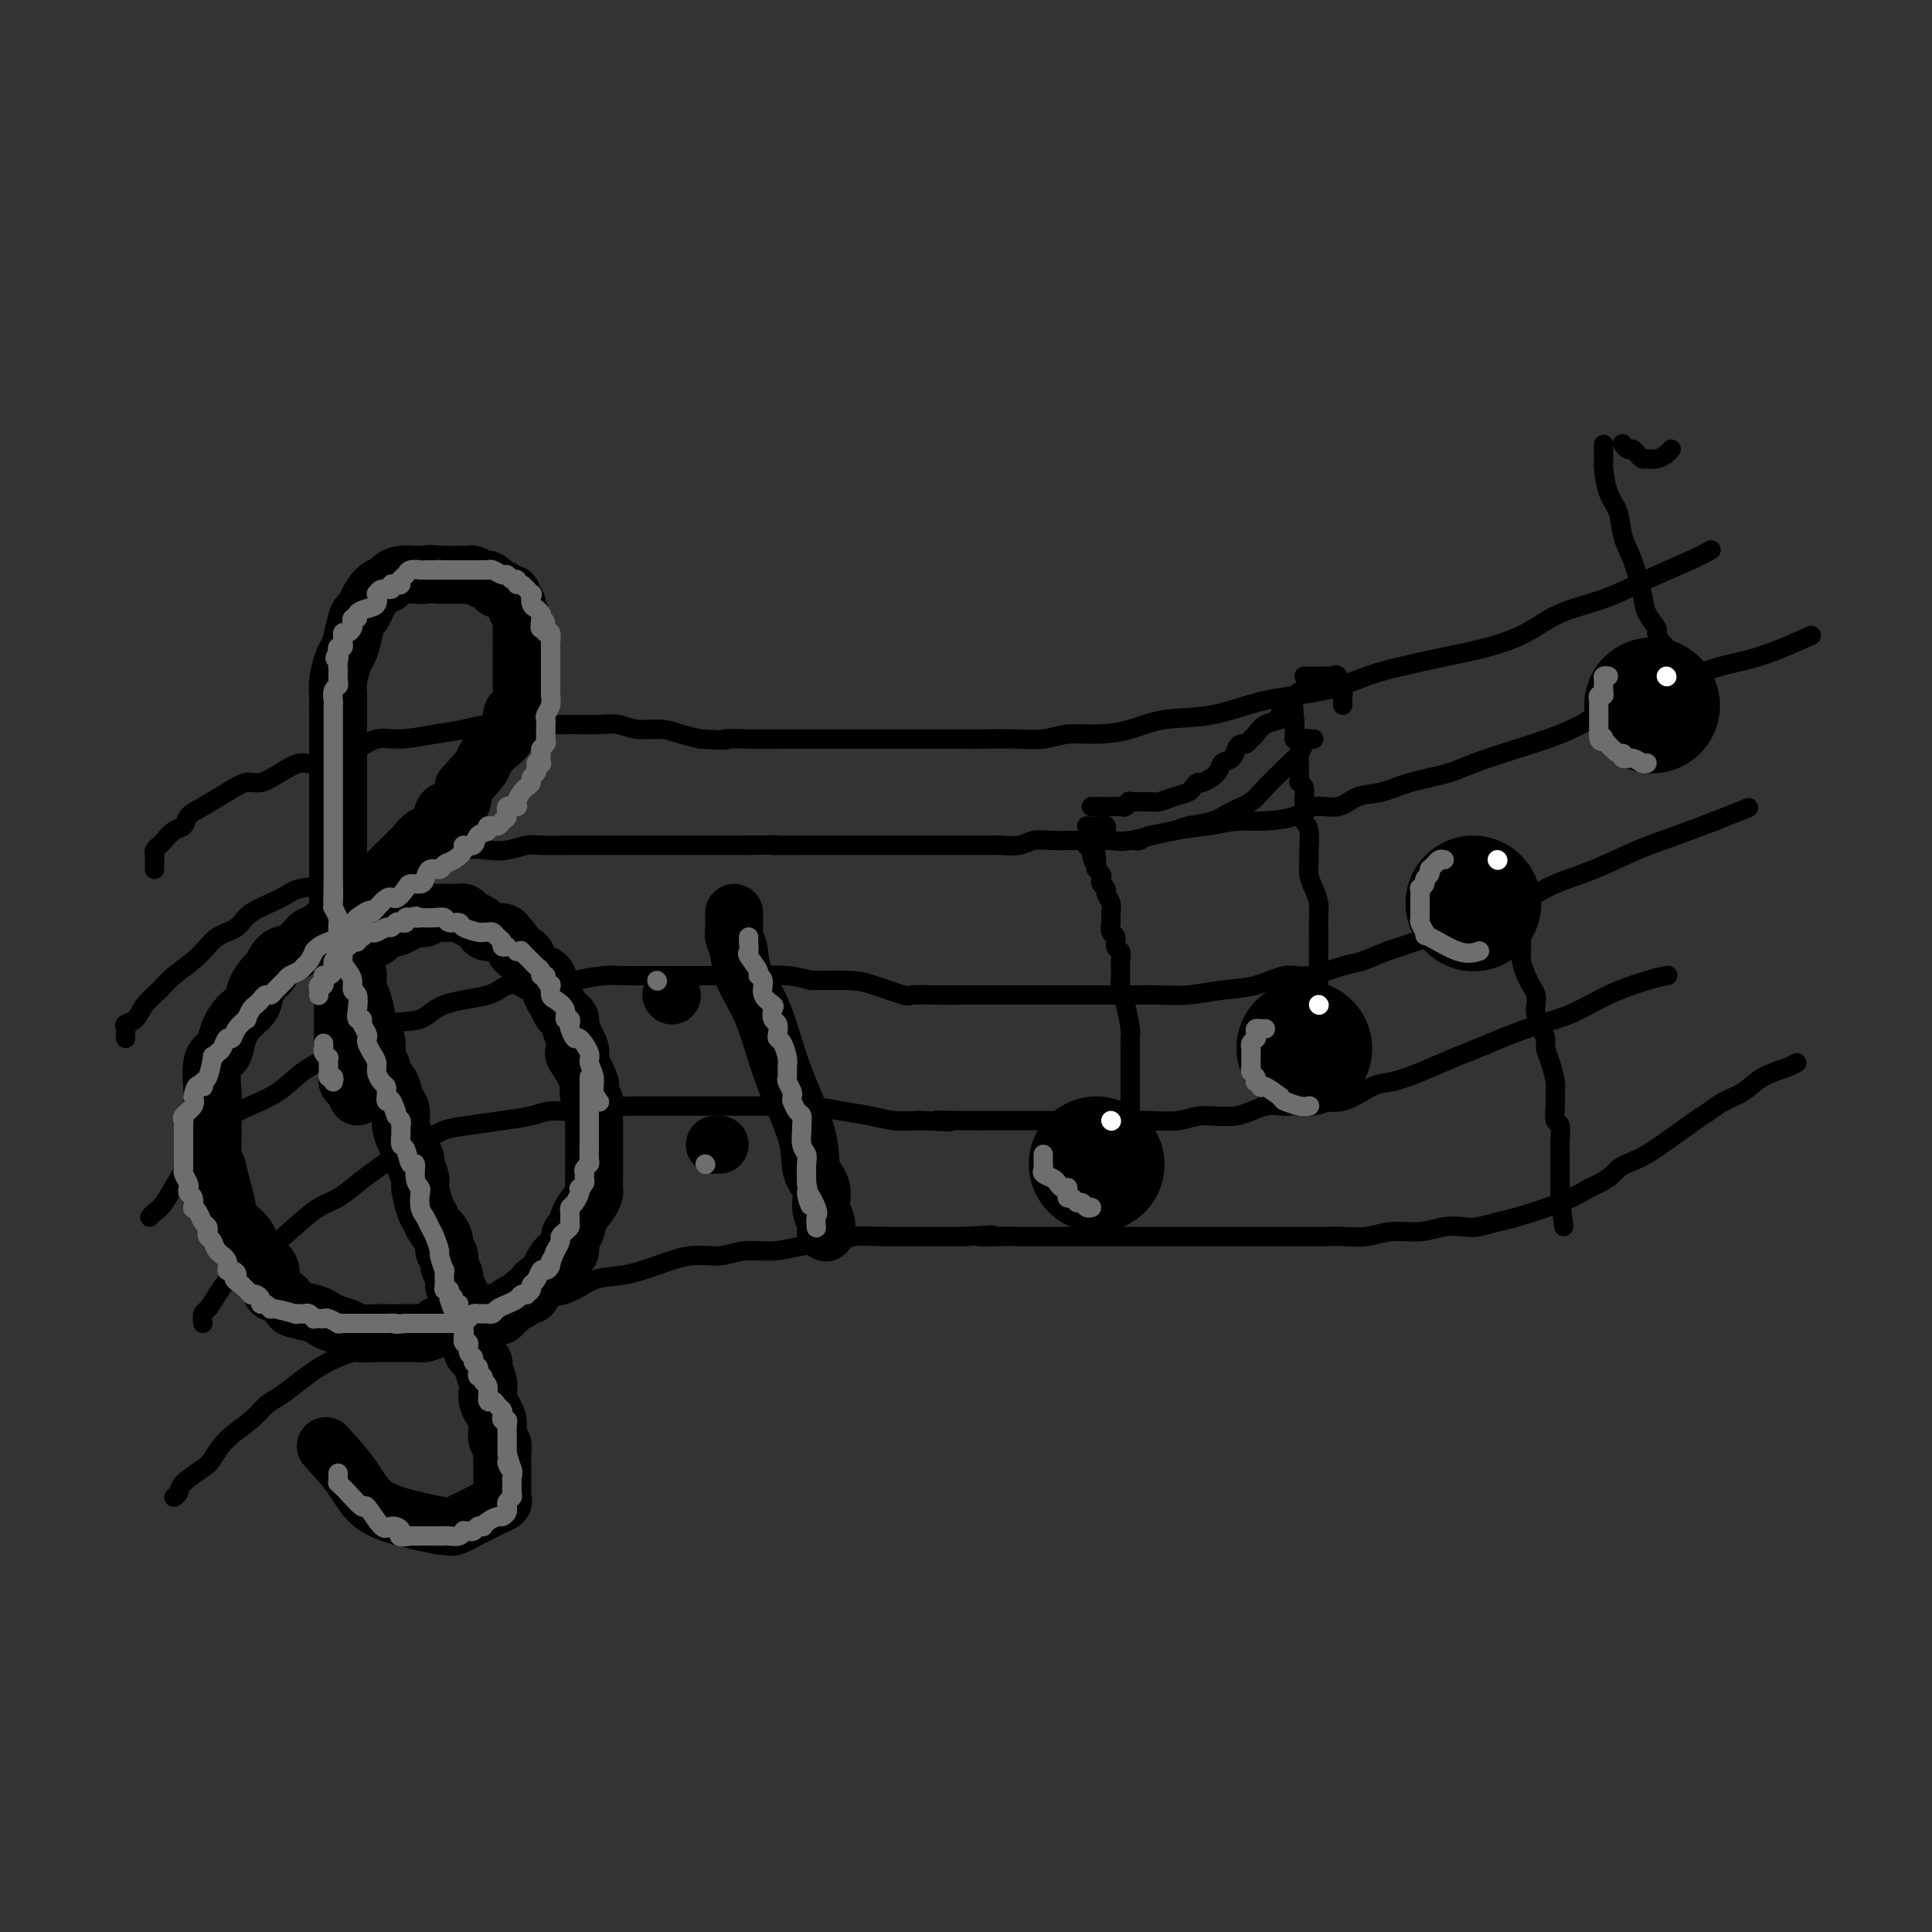 <svg viewBox='0 0 400 400' version='1.1' xmlns='http://www.w3.org/2000/svg' xmlns:xlink='http://www.w3.org/1999/xlink'><rect x="0" y="0" width="400" height="400" fill="#333333" stroke="none"/><g fill='none' stroke='rgb(0,0,0)' stroke-width='4' stroke-linecap='round' stroke-linejoin='round'><path d='M32,180c0.002,-0.333 0.004,-0.667 0,-1c-0.004,-0.333 -0.013,-0.666 0,-1c0.013,-0.334 0.048,-0.671 0,-1c-0.048,-0.329 -0.177,-0.651 0,-1c0.177,-0.349 0.662,-0.727 1,-1c0.338,-0.273 0.528,-0.442 1,-1c0.472,-0.558 1.224,-1.503 2,-2c0.776,-0.497 1.576,-0.544 2,-1c0.424,-0.456 0.472,-1.322 1,-2c0.528,-0.678 1.536,-1.168 3,-2c1.464,-0.832 3.382,-2.007 5,-3c1.618,-0.993 2.934,-1.805 4,-2c1.066,-0.195 1.881,0.228 3,0c1.119,-0.228 2.543,-1.106 4,-2c1.457,-0.894 2.948,-1.802 4,-2c1.052,-0.198 1.664,0.316 3,0c1.336,-0.316 3.395,-1.461 5,-2c1.605,-0.539 2.758,-0.473 4,-1c1.242,-0.527 2.575,-1.648 4,-2c1.425,-0.352 2.941,0.063 5,0c2.059,-0.063 4.660,-0.605 7,-1c2.340,-0.395 4.418,-0.641 6,-1c1.582,-0.359 2.667,-0.829 6,-1c3.333,-0.171 8.914,-0.042 12,0c3.086,0.042 3.676,-0.004 5,0c1.324,0.004 3.382,0.057 5,0c1.618,-0.057 2.795,-0.222 4,0c1.205,0.222 2.436,0.833 4,1c1.564,0.167 3.459,-0.109 5,0c1.541,0.109 2.726,0.603 4,1c1.274,0.397 2.637,0.699 4,1'/><path d='M145,153c7.526,0.464 4.841,0.124 5,0c0.159,-0.124 3.160,-0.033 5,0c1.840,0.033 2.517,0.009 7,0c4.483,-0.009 12.770,-0.002 17,0c4.230,0.002 4.401,0.000 6,0c1.599,-0.000 4.626,0.001 7,0c2.374,-0.001 4.097,-0.004 6,0c1.903,0.004 3.987,0.016 6,0c2.013,-0.016 3.954,-0.059 6,0c2.046,0.059 4.195,0.219 6,0c1.805,-0.219 3.266,-0.816 5,-1c1.734,-0.184 3.742,0.046 6,0c2.258,-0.046 4.764,-0.367 7,-1c2.236,-0.633 4.200,-1.577 7,-2c2.800,-0.423 6.436,-0.326 10,-1c3.564,-0.674 7.055,-2.120 11,-3c3.945,-0.880 8.345,-1.194 12,-2c3.655,-0.806 6.566,-2.105 9,-3c2.434,-0.895 4.391,-1.387 7,-2c2.609,-0.613 5.871,-1.345 9,-2c3.129,-0.655 6.125,-1.231 9,-2c2.875,-0.769 5.630,-1.732 8,-3c2.370,-1.268 4.355,-2.841 7,-4c2.645,-1.159 5.949,-1.905 9,-3c3.051,-1.095 5.849,-2.541 9,-4c3.151,-1.459 6.656,-2.931 9,-4c2.344,-1.069 3.527,-1.734 4,-2c0.473,-0.266 0.237,-0.133 0,0'/><path d='M26,215c-0.013,-0.337 -0.027,-0.673 0,-1c0.027,-0.327 0.094,-0.643 0,-1c-0.094,-0.357 -0.347,-0.755 0,-1c0.347,-0.245 1.296,-0.336 2,-1c0.704,-0.664 1.163,-1.901 2,-3c0.837,-1.099 2.052,-2.061 3,-3c0.948,-0.939 1.629,-1.854 3,-3c1.371,-1.146 3.431,-2.523 5,-4c1.569,-1.477 2.647,-3.054 4,-4c1.353,-0.946 2.980,-1.261 4,-2c1.020,-0.739 1.433,-1.904 3,-3c1.567,-1.096 4.287,-2.125 6,-3c1.713,-0.875 2.419,-1.597 4,-2c1.581,-0.403 4.036,-0.488 6,-1c1.964,-0.512 3.437,-1.451 5,-2c1.563,-0.549 3.215,-0.708 5,-1c1.785,-0.292 3.701,-0.718 6,-1c2.299,-0.282 4.980,-0.419 7,-1c2.020,-0.581 3.380,-1.606 5,-2c1.620,-0.394 3.499,-0.158 5,0c1.501,0.158 2.624,0.239 4,0c1.376,-0.239 3.004,-0.796 4,-1c0.996,-0.204 1.361,-0.055 3,0c1.639,0.055 4.552,0.015 6,0c1.448,-0.015 1.430,-0.004 3,0c1.570,0.004 4.729,0.001 7,0c2.271,-0.001 3.653,-0.000 5,0c1.347,0.000 2.659,0.000 4,0c1.341,-0.000 2.710,-0.000 4,0c1.290,0.000 2.501,0.000 4,0c1.499,-0.000 3.285,-0.000 5,0c1.715,0.000 3.357,0.000 5,0'/><path d='M155,175c9.966,-0.155 5.379,-0.041 5,0c-0.379,0.041 3.448,0.011 6,0c2.552,-0.011 3.830,-0.003 6,0c2.170,0.003 5.233,0.001 8,0c2.767,-0.001 5.239,-0.001 8,0c2.761,0.001 5.810,0.001 8,0c2.190,-0.001 3.519,-0.004 5,0c1.481,0.004 3.113,0.015 4,0c0.887,-0.015 1.031,-0.057 2,0c0.969,0.057 2.765,0.211 4,0c1.235,-0.211 1.909,-0.789 3,-1c1.091,-0.211 2.597,-0.055 4,0c1.403,0.055 2.702,0.008 4,0c1.298,-0.008 2.596,0.023 4,0c1.404,-0.023 2.913,-0.101 4,0c1.087,0.101 1.750,0.381 4,0c2.250,-0.381 6.087,-1.424 9,-2c2.913,-0.576 4.903,-0.684 7,-1c2.097,-0.316 4.301,-0.839 6,-1c1.699,-0.161 2.893,0.041 5,0c2.107,-0.041 5.125,-0.325 7,-1c1.875,-0.675 2.605,-1.742 4,-2c1.395,-0.258 3.453,0.293 5,0c1.547,-0.293 2.582,-1.431 4,-2c1.418,-0.569 3.220,-0.570 5,-1c1.780,-0.430 3.538,-1.289 6,-2c2.462,-0.711 5.629,-1.273 8,-2c2.371,-0.727 3.946,-1.619 8,-3c4.054,-1.381 10.587,-3.252 15,-5c4.413,-1.748 6.707,-3.374 9,-5'/><path d='M332,147c11.634,-3.811 8.720,-2.339 10,-3c1.280,-0.661 6.756,-3.456 11,-5c4.244,-1.544 7.258,-1.839 11,-3c3.742,-1.161 8.212,-3.189 10,-4c1.788,-0.811 0.894,-0.406 0,0'/><path d='M31,252c0.273,-0.324 0.545,-0.649 1,-1c0.455,-0.351 1.091,-0.730 2,-2c0.909,-1.270 2.090,-3.432 3,-5c0.910,-1.568 1.548,-2.544 3,-4c1.452,-1.456 3.719,-3.394 5,-5c1.281,-1.606 1.574,-2.881 3,-4c1.426,-1.119 3.983,-2.084 6,-3c2.017,-0.916 3.495,-1.783 5,-3c1.505,-1.217 3.036,-2.782 5,-4c1.964,-1.218 4.361,-2.087 6,-3c1.639,-0.913 2.519,-1.868 4,-3c1.481,-1.132 3.563,-2.440 6,-3c2.437,-0.560 5.229,-0.371 7,-1c1.771,-0.629 2.521,-2.077 5,-3c2.479,-0.923 6.688,-1.322 9,-2c2.312,-0.678 2.726,-1.635 4,-2c1.274,-0.365 3.406,-0.136 5,0c1.594,0.136 2.649,0.180 4,0c1.351,-0.180 2.997,-0.584 5,-1c2.003,-0.416 4.364,-0.843 6,-1c1.636,-0.157 2.547,-0.042 4,0c1.453,0.042 3.447,0.011 5,0c1.553,-0.011 2.664,-0.003 4,0c1.336,0.003 2.897,0.001 4,0c1.103,-0.001 1.746,-0.001 3,0c1.254,0.001 3.118,0.003 5,0c1.882,-0.003 3.783,-0.011 5,0c1.217,0.011 1.751,0.041 3,0c1.249,-0.041 3.214,-0.155 5,0c1.786,0.155 3.393,0.577 5,1'/><path d='M168,203c10.466,-0.147 5.129,-0.015 4,0c-1.129,0.015 1.948,-0.087 4,0c2.052,0.087 3.080,0.363 5,1c1.920,0.637 4.733,1.635 6,2c1.267,0.365 0.987,0.098 2,0c1.013,-0.098 3.319,-0.026 5,0c1.681,0.026 2.737,0.007 5,0c2.263,-0.007 5.731,-0.002 8,0c2.269,0.002 3.337,0.001 5,0c1.663,-0.001 3.920,-0.000 6,0c2.080,0.000 3.982,0.001 6,0c2.018,-0.001 4.151,-0.004 6,0c1.849,0.004 3.413,0.013 5,0c1.587,-0.013 3.197,-0.050 5,0c1.803,0.050 3.798,0.187 6,0c2.202,-0.187 4.610,-0.698 7,-1c2.390,-0.302 4.763,-0.395 7,-1c2.237,-0.605 4.337,-1.724 6,-2c1.663,-0.276 2.889,0.289 5,0c2.111,-0.289 5.109,-1.431 7,-2c1.891,-0.569 2.676,-0.564 4,-1c1.324,-0.436 3.186,-1.313 5,-2c1.814,-0.687 3.581,-1.184 6,-2c2.419,-0.816 5.490,-1.950 8,-3c2.510,-1.050 4.458,-2.017 7,-3c2.542,-0.983 5.678,-1.981 8,-3c2.322,-1.019 3.829,-2.057 6,-3c2.171,-0.943 5.005,-1.789 8,-3c2.995,-1.211 6.153,-2.788 9,-4c2.847,-1.212 5.385,-2.061 8,-3c2.615,-0.939 5.308,-1.970 8,-3'/><path d='M355,170c12.167,-4.833 6.083,-2.417 0,0'/><path d='M42,274c-0.075,-0.789 -0.150,-1.578 0,-2c0.150,-0.422 0.524,-0.478 1,-1c0.476,-0.522 1.054,-1.509 2,-3c0.946,-1.491 2.262,-3.487 4,-5c1.738,-1.513 3.900,-2.544 6,-4c2.100,-1.456 4.138,-3.336 6,-5c1.862,-1.664 3.548,-3.111 5,-4c1.452,-0.889 2.670,-1.221 4,-2c1.330,-0.779 2.770,-2.005 4,-3c1.230,-0.995 2.248,-1.758 4,-3c1.752,-1.242 4.238,-2.963 6,-4c1.762,-1.037 2.799,-1.391 4,-2c1.201,-0.609 2.565,-1.474 4,-2c1.435,-0.526 2.943,-0.714 5,-1c2.057,-0.286 4.665,-0.669 7,-1c2.335,-0.331 4.398,-0.611 6,-1c1.602,-0.389 2.743,-0.889 4,-1c1.257,-0.111 2.631,0.166 4,0c1.369,-0.166 2.732,-0.777 4,-1c1.268,-0.223 2.441,-0.060 4,0c1.559,0.060 3.503,0.016 5,0c1.497,-0.016 2.546,-0.004 5,0c2.454,0.004 6.314,0.000 9,0c2.686,-0.000 4.198,0.003 6,0c1.802,-0.003 3.895,-0.012 6,0c2.105,0.012 4.221,0.045 6,0c1.779,-0.045 3.220,-0.170 5,0c1.780,0.170 3.900,0.633 6,1c2.100,0.367 4.181,0.637 6,1c1.819,0.363 3.377,0.818 5,1c1.623,0.182 3.312,0.091 5,0'/><path d='M190,232c11.243,0.464 5.350,0.124 4,0c-1.350,-0.124 1.842,-0.033 5,0c3.158,0.033 6.280,0.009 9,0c2.720,-0.009 5.036,-0.003 8,0c2.964,0.003 6.575,0.002 9,0c2.425,-0.002 3.664,-0.005 5,0c1.336,0.005 2.768,0.017 4,0c1.232,-0.017 2.264,-0.065 4,0c1.736,0.065 4.175,0.243 6,0c1.825,-0.243 3.035,-0.907 5,-1c1.965,-0.093 4.684,0.384 7,0c2.316,-0.384 4.230,-1.630 6,-2c1.770,-0.370 3.395,0.137 5,0c1.605,-0.137 3.189,-0.917 5,-1c1.811,-0.083 3.850,0.532 6,0c2.150,-0.532 4.411,-2.209 6,-3c1.589,-0.791 2.505,-0.694 4,-1c1.495,-0.306 3.570,-1.014 6,-2c2.430,-0.986 5.217,-2.248 7,-3c1.783,-0.752 2.563,-0.993 5,-2c2.437,-1.007 6.531,-2.781 10,-4c3.469,-1.219 6.314,-1.882 9,-3c2.686,-1.118 5.215,-2.691 8,-4c2.785,-1.309 5.827,-2.352 8,-3c2.173,-0.648 3.478,-0.899 4,-1c0.522,-0.101 0.261,-0.050 0,0'/><path d='M36,310c0.419,-0.278 0.837,-0.555 1,-1c0.163,-0.445 0.070,-1.056 1,-2c0.930,-0.944 2.881,-2.221 4,-3c1.119,-0.779 1.404,-1.062 2,-2c0.596,-0.938 1.501,-2.532 3,-4c1.499,-1.468 3.591,-2.809 5,-4c1.409,-1.191 2.133,-2.233 3,-3c0.867,-0.767 1.875,-1.258 3,-2c1.125,-0.742 2.367,-1.736 4,-3c1.633,-1.264 3.658,-2.800 6,-4c2.342,-1.200 5.001,-2.066 8,-3c2.999,-0.934 6.338,-1.936 10,-3c3.662,-1.064 7.647,-2.191 11,-3c3.353,-0.809 6.075,-1.301 8,-2c1.925,-0.699 3.055,-1.604 5,-2c1.945,-0.396 4.707,-0.282 7,-1c2.293,-0.718 4.118,-2.268 6,-3c1.882,-0.732 3.821,-0.645 6,-1c2.179,-0.355 4.598,-1.152 7,-2c2.402,-0.848 4.786,-1.747 7,-2c2.214,-0.253 4.259,0.140 6,0c1.741,-0.140 3.178,-0.812 5,-1c1.822,-0.188 4.030,0.107 6,0c1.970,-0.107 3.703,-0.617 6,-1c2.297,-0.383 5.159,-0.638 7,-1c1.841,-0.362 2.663,-0.829 4,-1c1.337,-0.171 3.190,-0.046 5,0c1.810,0.046 3.578,0.012 5,0c1.422,-0.012 2.498,-0.003 4,0c1.502,0.003 3.429,0.001 5,0c1.571,-0.001 2.785,-0.000 4,0'/><path d='M200,256c9.290,-0.619 4.015,-0.166 3,0c-1.015,0.166 2.231,0.044 4,0c1.769,-0.044 2.061,-0.012 4,0c1.939,0.012 5.524,0.003 8,0c2.476,-0.003 3.844,-0.001 5,0c1.156,0.001 2.101,0.000 3,0c0.899,-0.000 1.750,-0.000 3,0c1.250,0.000 2.897,0.000 4,0c1.103,-0.000 1.662,-0.000 3,0c1.338,0.000 3.453,-0.000 5,0c1.547,0.000 2.524,0.000 4,0c1.476,-0.000 3.452,-0.000 5,0c1.548,0.000 2.669,0.000 4,0c1.331,-0.000 2.872,-0.000 4,0c1.128,0.000 1.844,0.001 3,0c1.156,-0.001 2.751,-0.004 5,0c2.249,0.004 5.153,0.016 7,0c1.847,-0.016 2.636,-0.061 4,0c1.364,0.061 3.303,0.226 5,0c1.697,-0.226 3.152,-0.844 5,-1c1.848,-0.156 4.088,0.151 6,0c1.912,-0.151 3.497,-0.760 5,-1c1.503,-0.240 2.925,-0.112 4,0c1.075,0.112 1.802,0.207 3,0c1.198,-0.207 2.868,-0.715 4,-1c1.132,-0.285 1.728,-0.346 4,-1c2.272,-0.654 6.221,-1.901 9,-3c2.779,-1.099 4.390,-2.049 6,-3'/><path d='M329,246c4.728,-2.051 5.048,-3.179 6,-4c0.952,-0.821 2.536,-1.337 4,-2c1.464,-0.663 2.807,-1.475 5,-3c2.193,-1.525 5.235,-3.763 7,-5c1.765,-1.237 2.251,-1.473 3,-2c0.749,-0.527 1.759,-1.346 3,-2c1.241,-0.654 2.711,-1.142 4,-2c1.289,-0.858 2.397,-2.086 4,-3c1.603,-0.914 3.701,-1.515 5,-2c1.299,-0.485 1.800,-0.853 2,-1c0.200,-0.147 0.100,-0.074 0,0'/></g>
<g fill='none' stroke='rgb(0,0,0)' stroke-width='12' stroke-linecap='round' stroke-linejoin='round'><path d='M74,227c0.006,-0.444 0.012,-0.888 0,-1c-0.012,-0.112 -0.042,0.108 0,0c0.042,-0.108 0.156,-0.543 0,-1c-0.156,-0.457 -0.581,-0.934 -1,-1c-0.419,-0.066 -0.830,0.281 -1,0c-0.170,-0.281 -0.098,-1.189 0,-2c0.098,-0.811 0.222,-1.525 0,-2c-0.222,-0.475 -0.792,-0.711 -1,-1c-0.208,-0.289 -0.056,-0.630 0,-1c0.056,-0.370 0.015,-0.770 0,-1c-0.015,-0.230 -0.004,-0.289 0,-1c0.004,-0.711 0.001,-2.074 0,-3c-0.001,-0.926 -0.000,-1.414 0,-2c0.000,-0.586 0.000,-1.270 0,-2c-0.000,-0.730 -0.000,-1.505 0,-2c0.000,-0.495 -0.000,-0.710 0,-1c0.000,-0.290 0.000,-0.655 0,-1c-0.000,-0.345 -0.000,-0.671 0,-1c0.000,-0.329 0.002,-0.661 0,-1c-0.002,-0.339 -0.007,-0.686 0,-1c0.007,-0.314 0.025,-0.594 0,-1c-0.025,-0.406 -0.092,-0.939 0,-1c0.092,-0.061 0.344,0.349 1,0c0.656,-0.349 1.717,-1.456 2,-2c0.283,-0.544 -0.212,-0.524 0,-1c0.212,-0.476 1.131,-1.448 2,-2c0.869,-0.552 1.686,-0.684 2,-1c0.314,-0.316 0.123,-0.816 0,-1c-0.123,-0.184 -0.178,-0.053 0,0c0.178,0.053 0.589,0.026 1,0'/><path d='M79,193c1.655,-1.321 1.791,-1.125 2,-1c0.209,0.125 0.490,0.178 1,0c0.510,-0.178 1.250,-0.587 2,-1c0.750,-0.413 1.511,-0.829 2,-1c0.489,-0.171 0.706,-0.098 1,0c0.294,0.098 0.664,0.222 1,0c0.336,-0.222 0.639,-0.791 1,-1c0.361,-0.209 0.779,-0.057 1,0c0.221,0.057 0.243,0.018 1,0c0.757,-0.018 2.248,-0.016 3,0c0.752,0.016 0.765,0.045 1,0c0.235,-0.045 0.691,-0.166 1,0c0.309,0.166 0.472,0.618 1,1c0.528,0.382 1.423,0.694 2,1c0.577,0.306 0.837,0.606 1,1c0.163,0.394 0.227,0.884 1,1c0.773,0.116 2.253,-0.140 3,0c0.747,0.140 0.761,0.675 1,1c0.239,0.325 0.701,0.438 1,1c0.299,0.562 0.433,1.572 1,2c0.567,0.428 1.566,0.274 2,1c0.434,0.726 0.301,2.331 1,3c0.699,0.669 2.228,0.403 3,1c0.772,0.597 0.785,2.058 1,3c0.215,0.942 0.631,1.364 1,2c0.369,0.636 0.690,1.485 1,2c0.310,0.515 0.609,0.695 1,1c0.391,0.305 0.875,0.736 1,1c0.125,0.264 -0.107,0.361 0,1c0.107,0.639 0.554,1.819 1,3'/><path d='M119,215c2.292,4.024 0.522,3.085 0,3c-0.522,-0.085 0.204,0.683 1,2c0.796,1.317 1.663,3.182 2,4c0.337,0.818 0.143,0.590 0,1c-0.143,0.410 -0.234,1.459 0,2c0.234,0.541 0.795,0.574 1,1c0.205,0.426 0.055,1.246 0,2c-0.055,0.754 -0.015,1.442 0,2c0.015,0.558 0.004,0.986 0,2c-0.004,1.014 -0.001,2.614 0,3c0.001,0.386 0.000,-0.441 0,0c-0.000,0.441 -0.000,2.149 0,3c0.000,0.851 0.001,0.843 0,1c-0.001,0.157 -0.002,0.478 0,1c0.002,0.522 0.008,1.244 0,2c-0.008,0.756 -0.029,1.544 0,2c0.029,0.456 0.109,0.578 0,1c-0.109,0.422 -0.406,1.143 -1,2c-0.594,0.857 -1.485,1.848 -2,3c-0.515,1.152 -0.654,2.463 -1,3c-0.346,0.537 -0.899,0.300 -1,1c-0.101,0.700 0.250,2.337 0,3c-0.250,0.663 -1.099,0.354 -2,1c-0.901,0.646 -1.852,2.249 -2,3c-0.148,0.751 0.508,0.649 0,1c-0.508,0.351 -2.181,1.155 -3,2c-0.819,0.845 -0.783,1.732 -1,2c-0.217,0.268 -0.687,-0.083 -1,0c-0.313,0.083 -0.469,0.599 -1,1c-0.531,0.401 -1.437,0.686 -2,1c-0.563,0.314 -0.781,0.657 -1,1'/><path d='M105,271c-2.197,2.074 -1.191,1.259 -1,1c0.191,-0.259 -0.434,0.039 -1,0c-0.566,-0.039 -1.072,-0.413 -2,0c-0.928,0.413 -2.278,1.613 -4,2c-1.722,0.387 -3.815,-0.040 -5,0c-1.185,0.040 -1.463,0.547 -2,1c-0.537,0.453 -1.335,0.853 -2,1c-0.665,0.147 -1.197,0.040 -2,0c-0.803,-0.040 -1.877,-0.014 -3,0c-1.123,0.014 -2.296,0.015 -3,0c-0.704,-0.015 -0.937,-0.045 -2,0c-1.063,0.045 -2.954,0.167 -4,0c-1.046,-0.167 -1.247,-0.622 -2,-1c-0.753,-0.378 -2.057,-0.677 -3,-1c-0.943,-0.323 -1.526,-0.668 -2,-1c-0.474,-0.332 -0.839,-0.649 -2,-1c-1.161,-0.351 -3.119,-0.735 -4,-1c-0.881,-0.265 -0.687,-0.412 -1,-1c-0.313,-0.588 -1.135,-1.617 -2,-2c-0.865,-0.383 -1.775,-0.118 -2,-1c-0.225,-0.882 0.234,-2.909 0,-4c-0.234,-1.091 -1.162,-1.247 -2,-2c-0.838,-0.753 -1.588,-2.104 -2,-3c-0.412,-0.896 -0.488,-1.337 -1,-2c-0.512,-0.663 -1.461,-1.549 -2,-2c-0.539,-0.451 -0.669,-0.469 -1,-1c-0.331,-0.531 -0.862,-1.575 -1,-2c-0.138,-0.425 0.117,-0.230 0,-1c-0.117,-0.770 -0.605,-2.506 -1,-4c-0.395,-1.494 -0.698,-2.747 -1,-4'/><path d='M45,242c-0.536,-1.712 -0.876,-1.492 -1,-2c-0.124,-0.508 -0.033,-1.746 0,-3c0.033,-1.254 0.007,-2.525 0,-4c-0.007,-1.475 0.005,-3.153 0,-4c-0.005,-0.847 -0.027,-0.862 0,-1c0.027,-0.138 0.103,-0.400 0,-2c-0.103,-1.600 -0.385,-4.539 0,-6c0.385,-1.461 1.436,-1.443 2,-2c0.564,-0.557 0.641,-1.687 1,-3c0.359,-1.313 0.998,-2.808 2,-4c1.002,-1.192 2.365,-2.082 3,-3c0.635,-0.918 0.543,-1.865 1,-3c0.457,-1.135 1.464,-2.459 2,-3c0.536,-0.541 0.602,-0.299 1,-1c0.398,-0.701 1.129,-2.346 2,-3c0.871,-0.654 1.882,-0.317 3,-1c1.118,-0.683 2.344,-2.385 3,-3c0.656,-0.615 0.742,-0.143 2,-1c1.258,-0.857 3.688,-3.045 5,-4c1.312,-0.955 1.507,-0.679 2,-1c0.493,-0.321 1.286,-1.240 2,-2c0.714,-0.760 1.350,-1.362 2,-2c0.650,-0.638 1.313,-1.312 2,-2c0.687,-0.688 1.396,-1.390 2,-2c0.604,-0.610 1.101,-1.127 2,-2c0.899,-0.873 2.199,-2.101 3,-3c0.801,-0.899 1.104,-1.467 2,-2c0.896,-0.533 2.384,-1.029 3,-2c0.616,-0.971 0.358,-2.415 1,-3c0.642,-0.585 2.183,-0.310 3,-1c0.817,-0.690 0.908,-2.345 1,-4'/><path d='M96,163c4.079,-4.540 3.775,-4.391 4,-5c0.225,-0.609 0.978,-1.977 2,-3c1.022,-1.023 2.312,-1.702 3,-3c0.688,-1.298 0.773,-3.215 1,-4c0.227,-0.785 0.597,-0.436 1,-1c0.403,-0.564 0.840,-2.040 1,-3c0.160,-0.960 0.043,-1.405 0,-2c-0.043,-0.595 -0.012,-1.341 0,-2c0.012,-0.659 0.003,-1.231 0,-2c-0.003,-0.769 -0.001,-1.735 0,-2c0.001,-0.265 0.001,0.172 0,0c-0.001,-0.172 -0.004,-0.953 0,-2c0.004,-1.047 0.016,-2.361 0,-3c-0.016,-0.639 -0.061,-0.605 0,-1c0.061,-0.395 0.227,-1.220 0,-2c-0.227,-0.780 -0.849,-1.514 -1,-2c-0.151,-0.486 0.167,-0.723 0,-1c-0.167,-0.277 -0.818,-0.595 -1,-1c-0.182,-0.405 0.106,-0.896 0,-1c-0.106,-0.104 -0.606,0.178 -1,0c-0.394,-0.178 -0.682,-0.817 -1,-1c-0.318,-0.183 -0.666,0.091 -1,0c-0.334,-0.091 -0.653,-0.546 -1,-1c-0.347,-0.454 -0.722,-0.906 -1,-1c-0.278,-0.094 -0.458,0.171 -1,0c-0.542,-0.171 -1.446,-0.778 -2,-1c-0.554,-0.222 -0.757,-0.060 -1,0c-0.243,0.060 -0.527,0.016 -1,0c-0.473,-0.016 -1.135,-0.005 -2,0c-0.865,0.005 -1.932,0.002 -3,0'/><path d='M91,119c-2.301,-0.313 -2.552,-0.094 -3,0c-0.448,0.094 -1.092,0.065 -2,0c-0.908,-0.065 -2.078,-0.166 -3,0c-0.922,0.166 -1.595,0.598 -2,1c-0.405,0.402 -0.542,0.774 -1,1c-0.458,0.226 -1.236,0.308 -2,1c-0.764,0.692 -1.514,1.996 -2,3c-0.486,1.004 -0.707,1.709 -1,2c-0.293,0.291 -0.657,0.168 -1,1c-0.343,0.832 -0.666,2.620 -1,4c-0.334,1.380 -0.678,2.352 -1,3c-0.322,0.648 -0.622,0.972 -1,2c-0.378,1.028 -0.833,2.758 -1,4c-0.167,1.242 -0.045,1.995 0,3c0.045,1.005 0.012,2.264 0,3c-0.012,0.736 -0.003,0.951 0,2c0.003,1.049 0.001,2.931 0,4c-0.001,1.069 -0.000,1.325 0,2c0.000,0.675 0.000,1.768 0,3c-0.000,1.232 -0.000,2.602 0,4c0.000,1.398 0.000,2.823 0,5c-0.000,2.177 -0.000,5.107 0,7c0.000,1.893 0.000,2.750 0,4c-0.000,1.250 -0.001,2.895 0,4c0.001,1.105 0.003,1.671 0,3c-0.003,1.329 -0.012,3.420 0,4c0.012,0.580 0.044,-0.350 0,0c-0.044,0.350 -0.166,1.979 0,3c0.166,1.021 0.619,1.435 1,2c0.381,0.565 0.691,1.283 1,2'/><path d='M72,196c0.775,9.781 1.713,6.732 2,6c0.287,-0.732 -0.077,0.852 0,2c0.077,1.148 0.594,1.858 1,3c0.406,1.142 0.701,2.714 1,4c0.299,1.286 0.601,2.284 1,3c0.399,0.716 0.894,1.148 1,2c0.106,0.852 -0.179,2.124 0,3c0.179,0.876 0.821,1.355 1,2c0.179,0.645 -0.106,1.456 0,2c0.106,0.544 0.602,0.820 1,1c0.398,0.180 0.698,0.265 1,1c0.302,0.735 0.605,2.122 1,3c0.395,0.878 0.880,1.248 1,2c0.120,0.752 -0.127,1.887 0,3c0.127,1.113 0.626,2.203 1,3c0.374,0.797 0.621,1.299 1,2c0.379,0.701 0.889,1.599 1,2c0.111,0.401 -0.178,0.306 0,1c0.178,0.694 0.821,2.179 1,3c0.179,0.821 -0.107,0.979 0,2c0.107,1.021 0.607,2.906 1,4c0.393,1.094 0.679,1.396 1,2c0.321,0.604 0.679,1.509 1,2c0.321,0.491 0.607,0.568 1,1c0.393,0.432 0.894,1.218 1,2c0.106,0.782 -0.181,1.560 0,2c0.181,0.440 0.832,0.541 1,1c0.168,0.459 -0.147,1.278 0,2c0.147,0.722 0.756,1.349 1,2c0.244,0.651 0.122,1.325 0,2'/><path d='M94,266c3.570,11.172 1.495,4.100 1,2c-0.495,-2.100 0.589,0.770 1,2c0.411,1.230 0.149,0.820 0,1c-0.149,0.180 -0.186,0.950 0,2c0.186,1.050 0.593,2.380 1,3c0.407,0.620 0.812,0.532 1,1c0.188,0.468 0.159,1.494 0,2c-0.159,0.506 -0.449,0.492 0,1c0.449,0.508 1.636,1.540 2,2c0.364,0.460 -0.096,0.350 0,1c0.096,0.650 0.747,2.061 1,3c0.253,0.939 0.106,1.406 0,2c-0.106,0.594 -0.173,1.315 0,2c0.173,0.685 0.586,1.335 1,2c0.414,0.665 0.829,1.346 1,2c0.171,0.654 0.098,1.280 0,2c-0.098,0.720 -0.223,1.535 0,2c0.223,0.465 0.792,0.580 1,1c0.208,0.420 0.056,1.145 0,2c-0.056,0.855 -0.015,1.839 0,2c0.015,0.161 0.004,-0.500 0,0c-0.004,0.500 0.001,2.161 0,3c-0.001,0.839 -0.006,0.855 0,1c0.006,0.145 0.024,0.420 0,1c-0.024,0.580 -0.089,1.465 0,2c0.089,0.535 0.333,0.721 0,1c-0.333,0.279 -1.244,0.652 -2,1c-0.756,0.348 -1.357,0.671 -2,1c-0.643,0.329 -1.326,0.666 -2,1c-0.674,0.334 -1.337,0.667 -2,1'/><path d='M96,315c-1.131,0.712 0.040,-0.007 0,0c-0.040,0.007 -1.291,0.741 -2,1c-0.709,0.259 -0.876,0.042 -1,0c-0.124,-0.042 -0.206,0.089 -1,0c-0.794,-0.089 -2.301,-0.400 -5,-1c-2.699,-0.600 -6.589,-1.491 -9,-3c-2.411,-1.509 -3.341,-3.637 -5,-6c-1.659,-2.363 -4.045,-4.961 -5,-6c-0.955,-1.039 -0.477,-0.520 0,0'/><path d='M139,206c0.000,0.000 0.100,0.100 0.1,0.1'/><path d='M148,237c0.417,0.000 0.833,0.000 1,0c0.167,0.000 0.083,0.000 0,0'/><path d='M152,189c-0.008,0.240 -0.016,0.480 0,1c0.016,0.520 0.055,1.319 0,2c-0.055,0.681 -0.205,1.242 0,2c0.205,0.758 0.763,1.713 1,3c0.237,1.287 0.152,2.907 1,5c0.848,2.093 2.627,4.660 4,8c1.373,3.340 2.339,7.454 4,12c1.661,4.546 4.018,9.525 5,13c0.982,3.475 0.589,5.446 1,7c0.411,1.554 1.627,2.690 2,4c0.373,1.310 -0.096,2.794 0,4c0.096,1.206 0.757,2.132 1,3c0.243,0.868 0.070,1.676 0,2c-0.070,0.324 -0.035,0.162 0,0'/></g>
<g fill='none' stroke='rgb(0,0,0)' stroke-width='28' stroke-linecap='round' stroke-linejoin='round'><path d='M227,241c0.000,0.000 0.100,0.100 0.1,0.1'/><path d='M270,217c0.000,0.000 0.100,0.100 0.1,0.1'/><path d='M305,187c0.000,0.000 0.100,0.100 0.1,0.1'/><path d='M342,146c0.000,0.000 0.100,0.100 0.1,0.1'/></g>
<g fill='none' stroke='rgb(0,0,0)' stroke-width='4' stroke-linecap='round' stroke-linejoin='round'><path d='M234,234c-0.000,-0.448 -0.000,-0.897 0,-1c0.000,-0.103 0.000,0.138 0,0c-0.000,-0.138 -0.000,-0.656 0,-1c0.000,-0.344 0.000,-0.515 0,-1c-0.000,-0.485 -0.000,-1.284 0,-2c0.000,-0.716 0.000,-1.349 0,-2c-0.000,-0.651 -0.000,-1.320 0,-2c0.000,-0.680 0.001,-1.373 0,-2c-0.001,-0.627 -0.003,-1.190 0,-2c0.003,-0.810 0.011,-1.868 0,-3c-0.011,-1.132 -0.041,-2.336 0,-3c0.041,-0.664 0.154,-0.786 0,-2c-0.154,-1.214 -0.576,-3.520 -1,-5c-0.424,-1.480 -0.850,-2.136 -1,-3c-0.150,-0.864 -0.025,-1.937 0,-3c0.025,-1.063 -0.050,-2.115 0,-3c0.050,-0.885 0.224,-1.602 0,-2c-0.224,-0.398 -0.845,-0.477 -1,-1c-0.155,-0.523 0.156,-1.491 0,-2c-0.156,-0.509 -0.778,-0.560 -1,-1c-0.222,-0.440 -0.044,-1.270 0,-2c0.044,-0.730 -0.044,-1.362 0,-2c0.044,-0.638 0.222,-1.284 0,-2c-0.222,-0.716 -0.843,-1.501 -1,-2c-0.157,-0.499 0.150,-0.711 0,-1c-0.150,-0.289 -0.759,-0.655 -1,-1c-0.241,-0.345 -0.116,-0.670 0,-1c0.116,-0.330 0.224,-0.666 0,-1c-0.224,-0.334 -0.778,-0.667 -1,-1c-0.222,-0.333 -0.111,-0.667 0,-1'/><path d='M227,179c-1.018,-8.707 -0.063,-2.974 0,-1c0.063,1.974 -0.767,0.189 -1,-1c-0.233,-1.189 0.129,-1.782 0,-2c-0.129,-0.218 -0.751,-0.062 -1,0c-0.249,0.062 -0.124,0.031 0,0'/><path d='M272,209c-0.113,-0.496 -0.227,-0.992 0,-1c0.227,-0.008 0.793,0.473 1,0c0.207,-0.473 0.055,-1.901 0,-3c-0.055,-1.099 -0.014,-1.869 0,-3c0.014,-1.131 0.001,-2.624 0,-4c-0.001,-1.376 0.010,-2.636 0,-4c-0.010,-1.364 -0.041,-2.831 0,-4c0.041,-1.169 0.154,-2.040 0,-3c-0.154,-0.960 -0.576,-2.008 -1,-3c-0.424,-0.992 -0.849,-1.928 -1,-3c-0.151,-1.072 -0.026,-2.279 0,-3c0.026,-0.721 -0.045,-0.957 0,-2c0.045,-1.043 0.208,-2.894 0,-4c-0.208,-1.106 -0.787,-1.466 -1,-2c-0.213,-0.534 -0.061,-1.243 0,-2c0.061,-0.757 0.030,-1.564 0,-2c-0.030,-0.436 -0.061,-0.501 0,-1c0.061,-0.499 0.212,-1.433 0,-2c-0.212,-0.567 -0.789,-0.767 -1,-1c-0.211,-0.233 -0.055,-0.500 0,-1c0.055,-0.500 0.011,-1.234 0,-2c-0.011,-0.766 0.011,-1.563 0,-2c-0.011,-0.437 -0.056,-0.512 0,-1c0.056,-0.488 0.211,-1.388 0,-2c-0.211,-0.612 -0.789,-0.938 -1,-1c-0.211,-0.062 -0.057,0.138 0,0c0.057,-0.138 0.015,-0.614 0,-1c-0.015,-0.386 -0.004,-0.681 0,-1c0.004,-0.319 0.001,-0.663 0,-1c-0.001,-0.337 -0.001,-0.669 0,-1'/><path d='M268,149c-0.622,-9.333 -0.178,-2.667 0,0c0.178,2.667 0.089,1.333 0,0'/><path d='M315,186c-0.000,0.326 -0.001,0.653 0,1c0.001,0.347 0.003,0.716 0,1c-0.003,0.284 -0.012,0.485 0,2c0.012,1.515 0.045,4.345 0,6c-0.045,1.655 -0.170,2.134 0,3c0.170,0.866 0.633,2.118 1,3c0.367,0.882 0.637,1.395 1,2c0.363,0.605 0.819,1.303 1,2c0.181,0.697 0.086,1.394 0,2c-0.086,0.606 -0.164,1.123 0,2c0.164,0.877 0.570,2.115 1,3c0.430,0.885 0.886,1.415 1,2c0.114,0.585 -0.113,1.223 0,2c0.113,0.777 0.565,1.694 1,3c0.435,1.306 0.852,3.002 1,4c0.148,0.998 0.025,1.296 0,2c-0.025,0.704 0.046,1.812 0,3c-0.046,1.188 -0.208,2.455 0,3c0.208,0.545 0.788,0.368 1,1c0.212,0.632 0.057,2.071 0,3c-0.057,0.929 -0.015,1.347 0,2c0.015,0.653 0.004,1.542 0,2c-0.004,0.458 -0.001,0.485 0,1c0.001,0.515 0.000,1.516 0,2c-0.000,0.484 -0.000,0.449 0,1c0.000,0.551 0.000,1.687 0,2c-0.000,0.313 -0.000,-0.196 0,0c0.000,0.196 0.000,1.098 0,2'/><path d='M323,248c1.333,10.333 0.667,5.167 0,0'/><path d='M345,139c-0.000,-0.341 -0.000,-0.683 0,-1c0.000,-0.317 0.001,-0.610 0,-1c-0.001,-0.390 -0.003,-0.877 0,-1c0.003,-0.123 0.011,0.118 0,0c-0.011,-0.118 -0.039,-0.593 0,-1c0.039,-0.407 0.147,-0.745 0,-1c-0.147,-0.255 -0.549,-0.427 -1,-1c-0.451,-0.573 -0.949,-1.545 -1,-2c-0.051,-0.455 0.347,-0.392 0,-1c-0.347,-0.608 -1.440,-1.888 -2,-3c-0.560,-1.112 -0.587,-2.056 -1,-4c-0.413,-1.944 -1.211,-4.889 -2,-7c-0.789,-2.111 -1.571,-3.387 -2,-5c-0.429,-1.613 -0.507,-3.563 -1,-5c-0.493,-1.437 -1.400,-2.360 -2,-4c-0.600,-1.640 -0.893,-3.998 -1,-5c-0.107,-1.002 -0.029,-0.647 0,-1c0.029,-0.353 0.008,-1.414 0,-2c-0.008,-0.586 -0.002,-0.696 0,-1c0.002,-0.304 0.001,-0.801 0,-1c-0.001,-0.199 -0.000,-0.099 0,0'/><path d='M270,140c0.333,-0.000 0.667,-0.000 1,0c0.333,0.000 0.667,0.001 1,0c0.333,-0.001 0.666,-0.003 1,0c0.334,0.003 0.668,0.011 1,0c0.332,-0.011 0.663,-0.042 1,0c0.337,0.042 0.679,0.158 1,0c0.321,-0.158 0.622,-0.589 1,0c0.378,0.589 0.833,2.196 1,3c0.167,0.804 0.045,0.803 0,1c-0.045,0.197 -0.012,0.591 0,1c0.012,0.409 0.003,0.831 0,1c-0.003,0.169 -0.002,0.084 0,0'/><path d='M225,171c0.332,0.002 0.663,0.004 1,0c0.337,-0.004 0.679,-0.015 1,0c0.321,0.015 0.622,0.056 1,0c0.378,-0.056 0.832,-0.207 1,0c0.168,0.207 0.048,0.774 0,1c-0.048,0.226 -0.024,0.113 0,0'/><path d='M226,167c-0.062,0.000 -0.124,0.000 0,0c0.124,-0.000 0.432,-0.000 1,0c0.568,0.000 1.394,0.001 2,0c0.606,-0.001 0.990,-0.004 1,0c0.010,0.004 -0.355,0.015 0,0c0.355,-0.015 1.429,-0.057 2,0c0.571,0.057 0.638,0.212 1,0c0.362,-0.212 1.020,-0.792 1,-1c-0.020,-0.208 -0.716,-0.045 0,0c0.716,0.045 2.846,-0.029 4,0c1.154,0.029 1.332,0.161 2,0c0.668,-0.161 1.826,-0.616 3,-1c1.174,-0.384 2.364,-0.697 3,-1c0.636,-0.303 0.719,-0.596 1,-1c0.281,-0.404 0.762,-0.919 1,-1c0.238,-0.081 0.235,0.273 1,0c0.765,-0.273 2.299,-1.173 3,-2c0.701,-0.827 0.569,-1.580 1,-2c0.431,-0.420 1.425,-0.508 2,-1c0.575,-0.492 0.731,-1.388 1,-2c0.269,-0.612 0.651,-0.941 1,-1c0.349,-0.059 0.665,0.153 1,0c0.335,-0.153 0.687,-0.670 1,-1c0.313,-0.330 0.585,-0.473 1,-1c0.415,-0.527 0.972,-1.437 2,-2c1.028,-0.563 2.527,-0.778 3,-1c0.473,-0.222 -0.079,-0.451 0,-1c0.079,-0.549 0.791,-1.417 1,-2c0.209,-0.583 -0.083,-0.881 0,-1c0.083,-0.119 0.542,-0.060 1,0'/><path d='M267,145c3.500,-3.167 1.750,-1.583 0,0'/><path d='M235,174c0.333,0.090 0.665,0.180 1,0c0.335,-0.180 0.672,-0.629 2,-1c1.328,-0.371 3.647,-0.665 5,-1c1.353,-0.335 1.741,-0.711 3,-1c1.259,-0.289 3.391,-0.490 5,-1c1.609,-0.510 2.696,-1.330 4,-2c1.304,-0.670 2.825,-1.190 4,-2c1.175,-0.810 2.003,-1.909 3,-3c0.997,-1.091 2.162,-2.172 3,-3c0.838,-0.828 1.348,-1.403 2,-2c0.652,-0.597 1.445,-1.218 2,-2c0.555,-0.782 0.870,-1.726 1,-2c0.130,-0.274 0.073,0.123 0,0c-0.073,-0.123 -0.164,-0.765 0,-1c0.164,-0.235 0.583,-0.063 1,0c0.417,0.063 0.834,0.018 1,0c0.166,-0.018 0.083,-0.009 0,0'/><path d='M336,92c-0.089,-0.119 -0.178,-0.238 0,0c0.178,0.238 0.624,0.834 1,1c0.376,0.166 0.681,-0.098 1,0c0.319,0.098 0.652,0.559 1,1c0.348,0.441 0.710,0.860 1,1c0.290,0.140 0.509,-0.001 1,0c0.491,0.001 1.255,0.145 2,0c0.745,-0.145 1.470,-0.577 2,-1c0.530,-0.423 0.866,-0.835 1,-1c0.134,-0.165 0.067,-0.082 0,0'/></g>
<g fill='none' stroke='rgb(255,255,255)' stroke-width='4' stroke-linecap='round' stroke-linejoin='round'><path d='M230,232c0.000,0.000 0.100,0.100 0.1,0.1'/><path d='M273,208c0.000,0.000 0.100,0.100 0.1,0.1'/><path d='M310,178c0.000,0.000 0.100,0.100 0.1,0.1'/><path d='M345,140c0.000,0.000 0.100,0.100 0.1,0.1'/></g>
<g fill='none' stroke='rgb(109,110,112)' stroke-width='4' stroke-linecap='round' stroke-linejoin='round'><path d='M69,224c0.113,-0.446 0.227,-0.893 0,-1c-0.227,-0.107 -0.793,0.125 -1,0c-0.207,-0.125 -0.054,-0.607 0,-1c0.054,-0.393 0.011,-0.697 0,-1c-0.011,-0.303 0.011,-0.606 0,-1c-0.011,-0.394 -0.056,-0.880 0,-1c0.056,-0.120 0.211,0.125 0,0c-0.211,-0.125 -0.789,-0.621 -1,-1c-0.211,-0.379 -0.057,-0.640 0,-1c0.057,-0.360 0.016,-0.817 0,-1c-0.016,-0.183 -0.008,-0.091 0,0'/><path d='M66,206c-0.008,0.081 -0.016,0.163 0,0c0.016,-0.163 0.057,-0.569 0,-1c-0.057,-0.431 -0.212,-0.886 0,-1c0.212,-0.114 0.792,0.114 1,0c0.208,-0.114 0.046,-0.568 0,-1c-0.046,-0.432 0.025,-0.840 0,-1c-0.025,-0.160 -0.147,-0.070 0,0c0.147,0.070 0.561,0.120 1,0c0.439,-0.120 0.901,-0.411 1,-1c0.099,-0.589 -0.166,-1.477 0,-2c0.166,-0.523 0.762,-0.680 1,-1c0.238,-0.320 0.120,-0.803 0,-1c-0.120,-0.197 -0.240,-0.110 0,0c0.240,0.110 0.839,0.241 1,0c0.161,-0.241 -0.115,-0.853 0,-1c0.115,-0.147 0.622,0.172 1,0c0.378,-0.172 0.626,-0.834 1,-1c0.374,-0.166 0.874,0.166 1,0c0.126,-0.166 -0.122,-0.828 0,-1c0.122,-0.172 0.614,0.146 1,0c0.386,-0.146 0.667,-0.756 1,-1c0.333,-0.244 0.719,-0.122 1,0c0.281,0.122 0.456,0.243 1,0c0.544,-0.243 1.456,-0.849 2,-1c0.544,-0.151 0.719,0.152 1,0c0.281,-0.152 0.666,-0.759 1,-1c0.334,-0.241 0.615,-0.116 1,0c0.385,0.116 0.873,0.224 1,0c0.127,-0.224 -0.107,-0.778 0,-1c0.107,-0.222 0.553,-0.111 1,0'/><path d='M85,190c1.857,-0.619 0.998,-0.167 1,0c0.002,0.167 0.864,0.049 1,0c0.136,-0.049 -0.454,-0.028 0,0c0.454,0.028 1.951,0.063 3,0c1.049,-0.063 1.651,-0.223 2,0c0.349,0.223 0.447,0.830 1,1c0.553,0.170 1.563,-0.098 2,0c0.437,0.098 0.302,0.561 1,1c0.698,0.439 2.228,0.853 3,1c0.772,0.147 0.785,0.028 1,0c0.215,-0.028 0.631,0.035 1,0c0.369,-0.035 0.691,-0.167 1,0c0.309,0.167 0.605,0.633 1,1c0.395,0.367 0.889,0.634 1,1c0.111,0.366 -0.163,0.829 0,1c0.163,0.171 0.761,0.049 1,0c0.239,-0.049 0.120,-0.024 0,0'/><path d='M122,223c-0.000,0.467 -0.000,0.934 0,1c0.000,0.066 0.000,-0.267 0,0c-0.000,0.267 -0.000,1.136 0,2c0.000,0.864 0.000,1.725 0,2c-0.000,0.275 -0.000,-0.034 0,0c0.000,0.034 0.000,0.413 0,1c-0.000,0.587 -0.000,1.383 0,2c0.000,0.617 0.001,1.054 0,2c-0.001,0.946 -0.004,2.400 0,3c0.004,0.600 0.015,0.346 0,1c-0.015,0.654 -0.057,2.217 0,3c0.057,0.783 0.212,0.787 0,1c-0.212,0.213 -0.793,0.635 -1,1c-0.207,0.365 -0.042,0.672 0,1c0.042,0.328 -0.041,0.678 0,1c0.041,0.322 0.204,0.615 0,1c-0.204,0.385 -0.776,0.863 -1,1c-0.224,0.137 -0.098,-0.066 0,0c0.098,0.066 0.170,0.403 0,1c-0.170,0.597 -0.581,1.455 -1,2c-0.419,0.545 -0.847,0.776 -1,1c-0.153,0.224 -0.031,0.442 0,1c0.031,0.558 -0.029,1.458 0,2c0.029,0.542 0.148,0.727 0,1c-0.148,0.273 -0.562,0.634 -1,1c-0.438,0.366 -0.901,0.737 -1,1c-0.099,0.263 0.166,0.417 0,1c-0.166,0.583 -0.762,1.595 -1,2c-0.238,0.405 -0.119,0.202 0,0'/><path d='M115,259c-1.322,3.350 -1.127,2.225 -1,2c0.127,-0.225 0.188,0.451 0,1c-0.188,0.549 -0.624,0.973 -1,1c-0.376,0.027 -0.693,-0.343 -1,0c-0.307,0.343 -0.603,1.398 -1,2c-0.397,0.602 -0.894,0.749 -1,1c-0.106,0.251 0.180,0.606 0,1c-0.180,0.394 -0.827,0.828 -1,1c-0.173,0.172 0.127,0.084 0,0c-0.127,-0.084 -0.682,-0.163 -1,0c-0.318,0.163 -0.400,0.569 -1,1c-0.600,0.431 -1.719,0.886 -2,1c-0.281,0.114 0.276,-0.113 0,0c-0.276,0.113 -1.383,0.566 -2,1c-0.617,0.434 -0.743,0.847 -1,1c-0.257,0.153 -0.646,0.044 -1,0c-0.354,-0.044 -0.673,-0.022 -1,0c-0.327,0.022 -0.663,0.044 -1,0c-0.337,-0.044 -0.675,-0.155 -1,0c-0.325,0.155 -0.636,0.578 -1,1c-0.364,0.422 -0.780,0.845 -1,1c-0.220,0.155 -0.243,0.041 -1,0c-0.757,-0.041 -2.248,-0.011 -3,0c-0.752,0.011 -0.764,0.003 -1,0c-0.236,-0.003 -0.696,-0.001 -1,0c-0.304,0.001 -0.453,0.000 -1,0c-0.547,-0.000 -1.494,-0.000 -2,0c-0.506,0.000 -0.573,0.000 -1,0c-0.427,-0.000 -1.213,-0.000 -2,0'/><path d='M84,274c-3.120,0.309 -1.921,0.083 -2,0c-0.079,-0.083 -1.435,-0.022 -2,0c-0.565,0.022 -0.340,0.006 -1,0c-0.660,-0.006 -2.204,-0.002 -3,0c-0.796,0.002 -0.845,0.000 -1,0c-0.155,-0.000 -0.418,0.001 -1,0c-0.582,-0.001 -1.483,-0.004 -2,0c-0.517,0.004 -0.649,0.015 -1,0c-0.351,-0.015 -0.920,-0.057 -1,0c-0.080,0.057 0.328,0.211 0,0c-0.328,-0.211 -1.394,-0.788 -2,-1c-0.606,-0.212 -0.754,-0.061 -1,0c-0.246,0.061 -0.591,0.030 -1,0c-0.409,-0.030 -0.883,-0.061 -1,0c-0.117,0.061 0.121,0.212 0,0c-0.121,-0.212 -0.603,-0.788 -1,-1c-0.397,-0.212 -0.709,-0.061 -1,0c-0.291,0.061 -0.561,0.031 -1,0c-0.439,-0.031 -1.049,-0.065 -1,0c0.049,0.065 0.755,0.228 0,0c-0.755,-0.228 -2.972,-0.849 -4,-1c-1.028,-0.151 -0.867,0.166 -1,0c-0.133,-0.166 -0.562,-0.815 -1,-1c-0.438,-0.185 -0.887,0.095 -1,0c-0.113,-0.095 0.110,-0.564 0,-1c-0.110,-0.436 -0.554,-0.838 -1,-1c-0.446,-0.162 -0.893,-0.085 -1,0c-0.107,0.085 0.125,0.177 0,0c-0.125,-0.177 -0.607,-0.622 -1,-1c-0.393,-0.378 -0.696,-0.689 -1,-1'/><path d='M50,266c-2.505,-1.468 -1.266,-1.639 -1,-2c0.266,-0.361 -0.439,-0.912 -1,-1c-0.561,-0.088 -0.977,0.289 -1,0c-0.023,-0.289 0.347,-1.243 0,-2c-0.347,-0.757 -1.413,-1.316 -2,-2c-0.587,-0.684 -0.696,-1.492 -1,-2c-0.304,-0.508 -0.802,-0.717 -1,-1c-0.198,-0.283 -0.095,-0.640 0,-1c0.095,-0.360 0.183,-0.721 0,-1c-0.183,-0.279 -0.636,-0.474 -1,-1c-0.364,-0.526 -0.637,-1.384 -1,-2c-0.363,-0.616 -0.816,-0.991 -1,-1c-0.184,-0.009 -0.101,0.350 0,0c0.101,-0.350 0.219,-1.407 0,-2c-0.219,-0.593 -0.777,-0.722 -1,-1c-0.223,-0.278 -0.112,-0.704 0,-1c0.112,-0.296 0.226,-0.461 0,-1c-0.226,-0.539 -0.793,-1.453 -1,-2c-0.207,-0.547 -0.056,-0.727 0,-1c0.056,-0.273 0.015,-0.640 0,-1c-0.015,-0.360 -0.004,-0.712 0,-1c0.004,-0.288 0.001,-0.511 0,-1c-0.001,-0.489 0.000,-1.245 0,-2c-0.000,-0.755 -0.002,-1.511 0,-2c0.002,-0.489 0.008,-0.711 0,-1c-0.008,-0.289 -0.030,-0.644 0,-1c0.030,-0.356 0.111,-0.714 0,-1c-0.111,-0.286 -0.415,-0.500 0,-1c0.415,-0.500 1.547,-1.286 2,-2c0.453,-0.714 0.226,-1.357 0,-2'/><path d='M40,227c0.619,-3.485 1.668,-2.197 2,-2c0.332,0.197 -0.052,-0.697 0,-1c0.052,-0.303 0.539,-0.016 1,-1c0.461,-0.984 0.897,-3.238 1,-4c0.103,-0.762 -0.127,-0.031 0,0c0.127,0.031 0.610,-0.638 1,-1c0.390,-0.362 0.687,-0.417 1,-1c0.313,-0.583 0.643,-1.696 1,-2c0.357,-0.304 0.740,0.199 1,0c0.260,-0.199 0.398,-1.100 1,-2c0.602,-0.900 1.667,-1.799 2,-2c0.333,-0.201 -0.065,0.296 0,0c0.065,-0.296 0.595,-1.385 1,-2c0.405,-0.615 0.685,-0.755 1,-1c0.315,-0.245 0.666,-0.594 1,-1c0.334,-0.406 0.652,-0.868 1,-1c0.348,-0.132 0.727,0.067 1,0c0.273,-0.067 0.440,-0.399 1,-1c0.560,-0.601 1.512,-1.469 2,-2c0.488,-0.531 0.513,-0.724 1,-1c0.487,-0.276 1.436,-0.633 2,-1c0.564,-0.367 0.742,-0.742 1,-1c0.258,-0.258 0.597,-0.398 1,-1c0.403,-0.602 0.870,-1.666 1,-2c0.130,-0.334 -0.079,0.062 0,0c0.079,-0.062 0.444,-0.583 1,-1c0.556,-0.417 1.304,-0.730 2,-1c0.696,-0.270 1.341,-0.496 2,-1c0.659,-0.504 1.331,-1.287 2,-2c0.669,-0.713 1.334,-1.357 2,-2'/><path d='M74,190c3.771,-2.822 2.697,-0.875 3,-1c0.303,-0.125 1.983,-2.320 3,-3c1.017,-0.680 1.372,0.156 2,0c0.628,-0.156 1.529,-1.303 2,-2c0.471,-0.697 0.511,-0.942 1,-1c0.489,-0.058 1.426,0.072 2,0c0.574,-0.072 0.786,-0.347 1,-1c0.214,-0.653 0.429,-1.684 1,-2c0.571,-0.316 1.496,0.083 2,0c0.504,-0.083 0.587,-0.647 1,-1c0.413,-0.353 1.156,-0.494 2,-1c0.844,-0.506 1.789,-1.378 2,-2c0.211,-0.622 -0.313,-0.994 0,-1c0.313,-0.006 1.464,0.353 2,0c0.536,-0.353 0.458,-1.418 1,-2c0.542,-0.582 1.705,-0.679 2,-1c0.295,-0.321 -0.277,-0.864 0,-1c0.277,-0.136 1.402,0.136 2,0c0.598,-0.136 0.667,-0.679 1,-1c0.333,-0.321 0.929,-0.418 1,-1c0.071,-0.582 -0.385,-1.647 0,-2c0.385,-0.353 1.610,0.008 2,0c0.390,-0.008 -0.054,-0.383 0,-1c0.054,-0.617 0.607,-1.475 1,-2c0.393,-0.525 0.628,-0.718 1,-1c0.372,-0.282 0.883,-0.653 1,-1c0.117,-0.347 -0.161,-0.670 0,-1c0.161,-0.330 0.760,-0.666 1,-1c0.240,-0.334 0.120,-0.667 0,-1'/><path d='M111,159c1.022,-1.920 0.077,-1.221 0,-1c-0.077,0.221 0.715,-0.035 1,0c0.285,0.035 0.062,0.360 0,0c-0.062,-0.360 0.036,-1.406 0,-2c-0.036,-0.594 -0.206,-0.737 0,-1c0.206,-0.263 0.787,-0.648 1,-1c0.213,-0.352 0.057,-0.672 0,-1c-0.057,-0.328 -0.016,-0.665 0,-1c0.016,-0.335 0.008,-0.670 0,-1c-0.008,-0.330 -0.016,-0.655 0,-1c0.016,-0.345 0.057,-0.708 0,-1c-0.057,-0.292 -0.211,-0.512 0,-1c0.211,-0.488 0.789,-1.244 1,-2c0.211,-0.756 0.057,-1.513 0,-2c-0.057,-0.487 -0.015,-0.703 0,-1c0.015,-0.297 0.004,-0.675 0,-1c-0.004,-0.325 -0.001,-0.597 0,-1c0.001,-0.403 0.000,-0.935 0,-1c-0.000,-0.065 -0.000,0.338 0,0c0.000,-0.338 0.000,-1.418 0,-2c-0.000,-0.582 -0.000,-0.665 0,-1c0.000,-0.335 0.001,-0.920 0,-1c-0.001,-0.080 -0.004,0.347 0,0c0.004,-0.347 0.015,-1.466 0,-2c-0.015,-0.534 -0.056,-0.483 0,-1c0.056,-0.517 0.207,-1.601 0,-2c-0.207,-0.399 -0.774,-0.114 -1,0c-0.226,0.114 -0.113,0.057 0,0'/><path d='M113,131c0.086,-4.449 -0.699,-1.572 -1,-1c-0.301,0.572 -0.120,-1.161 0,-2c0.120,-0.839 0.177,-0.783 0,-1c-0.177,-0.217 -0.590,-0.707 -1,-1c-0.410,-0.293 -0.818,-0.389 -1,-1c-0.182,-0.611 -0.139,-1.737 0,-2c0.139,-0.263 0.374,0.337 0,0c-0.374,-0.337 -1.357,-1.611 -2,-2c-0.643,-0.389 -0.945,0.107 -1,0c-0.055,-0.107 0.136,-0.817 0,-1c-0.136,-0.183 -0.601,0.161 -1,0c-0.399,-0.161 -0.733,-0.828 -1,-1c-0.267,-0.172 -0.467,0.150 -1,0c-0.533,-0.150 -1.400,-0.772 -2,-1c-0.600,-0.228 -0.934,-0.061 -1,0c-0.066,0.061 0.137,0.016 0,0c-0.137,-0.016 -0.615,-0.004 -1,0c-0.385,0.004 -0.676,0.001 -1,0c-0.324,-0.001 -0.681,-0.000 -1,0c-0.319,0.000 -0.601,0.000 -1,0c-0.399,-0.000 -0.916,-0.000 -1,0c-0.084,0.000 0.266,0.000 0,0c-0.266,-0.000 -1.149,-0.000 -2,0c-0.851,0.000 -1.672,0.000 -2,0c-0.328,-0.000 -0.164,-0.000 0,0'/><path d='M92,118c-2.205,-0.155 -1.216,-0.041 -1,0c0.216,0.041 -0.341,0.010 -1,0c-0.659,-0.010 -1.419,0.000 -2,0c-0.581,-0.000 -0.983,-0.011 -1,0c-0.017,0.011 0.350,0.045 0,0c-0.350,-0.045 -1.417,-0.170 -2,0c-0.583,0.170 -0.682,0.633 -1,1c-0.318,0.367 -0.854,0.638 -1,1c-0.146,0.362 0.098,0.814 0,1c-0.098,0.186 -0.538,0.107 -1,0c-0.462,-0.107 -0.947,-0.241 -1,0c-0.053,0.241 0.327,0.856 0,1c-0.327,0.144 -1.361,-0.183 -2,0c-0.639,0.183 -0.883,0.875 -1,1c-0.117,0.125 -0.107,-0.316 0,0c0.107,0.316 0.312,1.390 0,2c-0.312,0.610 -1.142,0.755 -2,1c-0.858,0.245 -1.746,0.590 -2,1c-0.254,0.410 0.125,0.884 0,1c-0.125,0.116 -0.755,-0.127 -1,0c-0.245,0.127 -0.104,0.626 0,1c0.104,0.374 0.171,0.625 0,1c-0.171,0.375 -0.581,0.875 -1,1c-0.419,0.125 -0.848,-0.125 -1,0c-0.152,0.125 -0.027,0.625 0,1c0.027,0.375 -0.044,0.626 0,1c0.044,0.374 0.204,0.870 0,1c-0.204,0.130 -0.773,-0.106 -1,0c-0.227,0.106 -0.114,0.553 0,1'/><path d='M70,135c-1.237,2.047 -0.331,1.165 0,1c0.331,-0.165 0.085,0.388 0,1c-0.085,0.612 -0.009,1.281 0,2c0.009,0.719 -0.050,1.486 0,2c0.050,0.514 0.210,0.776 0,1c-0.210,0.224 -0.788,0.411 -1,1c-0.212,0.589 -0.057,1.580 0,2c0.057,0.420 0.015,0.270 0,1c-0.015,0.730 -0.004,2.340 0,3c0.004,0.660 0.001,0.369 0,1c-0.001,0.631 -0.000,2.182 0,3c0.000,0.818 0.000,0.901 0,1c-0.000,0.099 -0.000,0.214 0,1c0.000,0.786 0.000,2.242 0,3c-0.000,0.758 -0.000,0.818 0,1c0.000,0.182 0.000,0.488 0,1c-0.000,0.512 -0.000,1.232 0,2c0.000,0.768 0.000,1.585 0,2c-0.000,0.415 -0.000,0.430 0,1c0.000,0.570 0.000,1.696 0,2c-0.000,0.304 -0.000,-0.214 0,0c0.000,0.214 0.000,1.161 0,2c-0.000,0.839 -0.000,1.572 0,2c0.000,0.428 0.000,0.551 0,1c-0.000,0.449 -0.000,1.222 0,2c0.000,0.778 0.000,1.559 0,2c-0.000,0.441 -0.000,0.541 0,1c0.000,0.459 0.000,1.277 0,2c-0.000,0.723 -0.000,1.349 0,2c0.000,0.651 0.000,1.325 0,2'/><path d='M69,183c-0.159,7.478 -0.057,2.173 0,1c0.057,-1.173 0.068,1.785 0,3c-0.068,1.215 -0.214,0.685 0,1c0.214,0.315 0.788,1.473 1,2c0.212,0.527 0.061,0.423 0,1c-0.061,0.577 -0.031,1.835 0,2c0.031,0.165 0.064,-0.762 0,0c-0.064,0.762 -0.223,3.215 0,4c0.223,0.785 0.829,-0.098 1,0c0.171,0.098 -0.094,1.176 0,2c0.094,0.824 0.547,1.393 1,2c0.453,0.607 0.905,1.252 1,2c0.095,0.748 -0.167,1.597 0,2c0.167,0.403 0.762,0.359 1,1c0.238,0.641 0.120,1.968 0,3c-0.120,1.032 -0.242,1.768 0,2c0.242,0.232 0.849,-0.041 1,0c0.151,0.041 -0.153,0.395 0,1c0.153,0.605 0.763,1.460 1,2c0.237,0.540 0.101,0.763 0,1c-0.101,0.237 -0.168,0.487 0,1c0.168,0.513 0.571,1.289 1,2c0.429,0.711 0.886,1.356 1,2c0.114,0.644 -0.113,1.286 0,2c0.113,0.714 0.565,1.502 1,2c0.435,0.498 0.851,0.708 1,1c0.149,0.292 0.030,0.666 0,1c-0.030,0.334 0.031,0.628 0,1c-0.031,0.372 -0.152,0.820 0,1c0.152,0.180 0.576,0.090 1,0'/><path d='M81,228c1.637,4.687 0.228,0.906 0,0c-0.228,-0.906 0.723,1.063 1,2c0.277,0.937 -0.122,0.843 0,1c0.122,0.157 0.765,0.566 1,1c0.235,0.434 0.062,0.894 0,1c-0.062,0.106 -0.014,-0.143 0,0c0.014,0.143 -0.008,0.677 0,1c0.008,0.323 0.045,0.434 0,1c-0.045,0.566 -0.171,1.587 0,2c0.171,0.413 0.638,0.219 1,1c0.362,0.781 0.619,2.536 1,3c0.381,0.464 0.886,-0.363 1,0c0.114,0.363 -0.163,1.917 0,3c0.163,1.083 0.765,1.694 1,2c0.235,0.306 0.104,0.307 0,1c-0.104,0.693 -0.182,2.078 0,3c0.182,0.922 0.622,1.382 1,2c0.378,0.618 0.694,1.393 1,2c0.306,0.607 0.604,1.046 1,2c0.396,0.954 0.891,2.424 1,3c0.109,0.576 -0.168,0.260 0,1c0.168,0.740 0.781,2.537 1,3c0.219,0.463 0.045,-0.409 0,0c-0.045,0.409 0.041,2.099 0,3c-0.041,0.901 -0.207,1.015 0,1c0.207,-0.015 0.786,-0.158 1,0c0.214,0.158 0.061,0.617 0,1c-0.061,0.383 -0.031,0.692 0,1'/><path d='M93,269c2.100,6.282 1.351,1.487 1,0c-0.351,-1.487 -0.304,0.334 0,1c0.304,0.666 0.866,0.176 1,0c0.134,-0.176 -0.161,-0.039 0,1c0.161,1.039 0.779,2.981 1,4c0.221,1.019 0.044,1.117 0,1c-0.044,-0.117 0.045,-0.449 0,0c-0.045,0.449 -0.223,1.678 0,2c0.223,0.322 0.848,-0.265 1,0c0.152,0.265 -0.169,1.380 0,2c0.169,0.620 0.829,0.745 1,1c0.171,0.255 -0.146,0.642 0,1c0.146,0.358 0.756,0.688 1,1c0.244,0.312 0.122,0.606 0,1c-0.122,0.394 -0.244,0.888 0,1c0.244,0.112 0.853,-0.157 1,0c0.147,0.157 -0.168,0.738 0,1c0.168,0.262 0.819,0.203 1,1c0.181,0.797 -0.109,2.451 0,3c0.109,0.549 0.617,-0.007 1,0c0.383,0.007 0.642,0.576 1,1c0.358,0.424 0.814,0.704 1,1c0.186,0.296 0.102,0.608 0,1c-0.102,0.392 -0.224,0.865 0,1c0.224,0.135 0.792,-0.067 1,0c0.208,0.067 0.056,0.402 0,1c-0.056,0.598 -0.015,1.459 0,2c0.015,0.541 0.004,0.761 0,1c-0.004,0.239 -0.001,0.497 0,1c0.001,0.503 0.001,1.252 0,2'/><path d='M105,301c1.796,5.373 0.285,2.805 0,2c-0.285,-0.805 0.657,0.151 1,1c0.343,0.849 0.088,1.589 0,2c-0.088,0.411 -0.009,0.492 0,1c0.009,0.508 -0.050,1.442 0,2c0.050,0.558 0.210,0.741 0,1c-0.210,0.259 -0.792,0.595 -1,1c-0.208,0.405 -0.044,0.878 0,1c0.044,0.122 -0.033,-0.108 0,0c0.033,0.108 0.177,0.555 0,1c-0.177,0.445 -0.673,0.890 -1,1c-0.327,0.110 -0.483,-0.115 -1,0c-0.517,0.115 -1.396,0.571 -2,1c-0.604,0.429 -0.935,0.833 -1,1c-0.065,0.167 0.136,0.098 0,0c-0.136,-0.098 -0.610,-0.223 -1,0c-0.390,0.223 -0.695,0.796 -1,1c-0.305,0.204 -0.610,0.041 -1,0c-0.390,-0.041 -0.865,0.042 -1,0c-0.135,-0.042 0.070,-0.207 0,0c-0.070,0.207 -0.414,0.788 -1,1c-0.586,0.212 -1.414,0.057 -2,0c-0.586,-0.057 -0.930,-0.015 -1,0c-0.070,0.015 0.136,0.004 0,0c-0.136,-0.004 -0.613,-0.001 -1,0c-0.387,0.001 -0.684,0.000 -1,0c-0.316,-0.000 -0.652,-0.000 -1,0c-0.348,0.000 -0.709,0.000 -1,0c-0.291,-0.000 -0.512,-0.000 -1,0c-0.488,0.000 -1.244,0.000 -2,0'/><path d='M85,318c-3.445,0.626 -2.059,-0.309 -2,-1c0.059,-0.691 -1.210,-1.138 -2,-1c-0.790,0.138 -1.100,0.861 -2,0c-0.900,-0.861 -2.388,-3.307 -3,-4c-0.612,-0.693 -0.346,0.365 -1,0c-0.654,-0.365 -2.228,-2.153 -3,-3c-0.772,-0.847 -0.743,-0.752 -1,-1c-0.257,-0.248 -0.801,-0.837 -1,-1c-0.199,-0.163 -0.053,0.101 0,0c0.053,-0.101 0.014,-0.566 0,-1c-0.014,-0.434 -0.004,-0.838 0,-1c0.004,-0.162 0.002,-0.081 0,0'/><path d='M136,203c0.000,0.000 0.100,0.100 0.1,0.1'/><path d='M146,241c0.000,0.000 0.100,0.100 0.1,0.1'/><path d='M155,194c-0.017,0.204 -0.034,0.408 0,1c0.034,0.592 0.119,1.571 0,2c-0.119,0.429 -0.440,0.306 0,1c0.440,0.694 1.642,2.203 2,3c0.358,0.797 -0.128,0.881 0,1c0.128,0.119 0.871,0.274 1,1c0.129,0.726 -0.354,2.025 0,3c0.354,0.975 1.545,1.627 2,2c0.455,0.373 0.174,0.468 0,1c-0.174,0.532 -0.240,1.503 0,2c0.240,0.497 0.786,0.521 1,1c0.214,0.479 0.096,1.412 0,2c-0.096,0.588 -0.169,0.830 0,1c0.169,0.170 0.580,0.268 1,1c0.420,0.732 0.848,2.098 1,3c0.152,0.902 0.027,1.341 0,2c-0.027,0.659 0.046,1.540 0,2c-0.046,0.460 -0.209,0.500 0,1c0.209,0.500 0.791,1.462 1,2c0.209,0.538 0.046,0.654 0,1c-0.046,0.346 0.026,0.923 0,1c-0.026,0.077 -0.150,-0.346 0,0c0.150,0.346 0.575,1.461 1,2c0.425,0.539 0.850,0.501 1,1c0.150,0.499 0.026,1.536 0,2c-0.026,0.464 0.045,0.356 0,1c-0.045,0.644 -0.208,2.038 0,3c0.208,0.962 0.787,1.490 1,2c0.213,0.510 0.061,1.003 0,2c-0.061,0.997 -0.030,2.499 0,4'/><path d='M167,245c1.735,8.185 0.073,3.146 0,2c-0.073,-1.146 1.444,1.600 2,3c0.556,1.400 0.150,1.454 0,2c-0.150,0.546 -0.043,1.585 0,2c0.043,0.415 0.021,0.208 0,0'/><path d='M107,197c0.478,0.054 0.955,0.108 1,0c0.045,-0.108 -0.343,-0.379 0,0c0.343,0.379 1.416,1.407 2,2c0.584,0.593 0.677,0.750 1,1c0.323,0.250 0.875,0.593 1,1c0.125,0.407 -0.177,0.878 0,1c0.177,0.122 0.831,-0.104 1,0c0.169,0.104 -0.149,0.538 0,1c0.149,0.462 0.766,0.952 1,1c0.234,0.048 0.086,-0.347 0,0c-0.086,0.347 -0.110,1.437 0,2c0.110,0.563 0.355,0.599 1,1c0.645,0.401 1.688,1.167 2,2c0.312,0.833 -0.109,1.734 0,2c0.109,0.266 0.749,-0.103 1,0c0.251,0.103 0.114,0.679 0,1c-0.114,0.321 -0.203,0.389 0,1c0.203,0.611 0.700,1.766 1,2c0.300,0.234 0.405,-0.454 1,0c0.595,0.454 1.680,2.048 2,3c0.320,0.952 -0.124,1.261 0,2c0.124,0.739 0.817,1.910 1,3c0.183,1.090 -0.143,2.101 0,3c0.143,0.899 0.755,1.685 1,2c0.245,0.315 0.122,0.157 0,0'/><path d='M216,239c-0.001,0.303 -0.002,0.606 0,1c0.002,0.394 0.007,0.879 0,1c-0.007,0.121 -0.027,-0.123 0,0c0.027,0.123 0.101,0.611 0,1c-0.101,0.389 -0.377,0.679 0,1c0.377,0.321 1.407,0.673 2,1c0.593,0.327 0.747,0.627 1,1c0.253,0.373 0.604,0.817 1,1c0.396,0.183 0.837,0.106 1,0c0.163,-0.106 0.047,-0.240 0,0c-0.047,0.240 -0.024,0.853 0,1c0.024,0.147 0.048,-0.172 0,0c-0.048,0.172 -0.168,0.834 0,1c0.168,0.166 0.623,-0.166 1,0c0.377,0.166 0.676,0.829 1,1c0.324,0.171 0.675,-0.150 1,0c0.325,0.150 0.626,0.771 1,1c0.374,0.229 0.821,0.065 1,0c0.179,-0.065 0.089,-0.033 0,0'/><path d='M262,213c-0.453,-0.006 -0.906,-0.012 -1,0c-0.094,0.012 0.172,0.041 0,0c-0.172,-0.041 -0.782,-0.152 -1,0c-0.218,0.152 -0.044,0.565 0,1c0.044,0.435 -0.041,0.890 0,1c0.041,0.110 0.207,-0.124 0,0c-0.207,0.124 -0.788,0.607 -1,1c-0.212,0.393 -0.057,0.697 0,1c0.057,0.303 0.016,0.606 0,1c-0.016,0.394 -0.005,0.879 0,1c0.005,0.121 0.005,-0.123 0,0c-0.005,0.123 -0.015,0.611 0,1c0.015,0.389 0.056,0.678 0,1c-0.056,0.322 -0.207,0.679 0,1c0.207,0.321 0.773,0.608 1,1c0.227,0.392 0.115,0.888 0,1c-0.115,0.112 -0.232,-0.161 0,0c0.232,0.161 0.815,0.754 1,1c0.185,0.246 -0.027,0.143 0,0c0.027,-0.143 0.293,-0.327 1,0c0.707,0.327 1.853,1.163 3,2'/><path d='M265,227c1.005,1.094 0.517,0.829 1,1c0.483,0.171 1.938,0.777 3,1c1.062,0.223 1.732,0.064 2,0c0.268,-0.064 0.134,-0.032 0,0'/><path d='M299,178c-0.340,-0.083 -0.680,-0.167 -1,0c-0.320,0.167 -0.621,0.584 -1,1c-0.379,0.416 -0.838,0.833 -1,1c-0.162,0.167 -0.028,0.086 0,0c0.028,-0.086 -0.049,-0.176 0,0c0.049,0.176 0.223,0.620 0,1c-0.223,0.380 -0.844,0.697 -1,1c-0.156,0.303 0.154,0.592 0,1c-0.154,0.408 -0.773,0.935 -1,1c-0.227,0.065 -0.061,-0.332 0,0c0.061,0.332 0.016,1.395 0,2c-0.016,0.605 -0.004,0.754 0,1c0.004,0.246 0.000,0.590 0,1c-0.000,0.410 0.003,0.886 0,1c-0.003,0.114 -0.011,-0.134 0,0c0.011,0.134 0.041,0.652 0,1c-0.041,0.348 -0.155,0.528 0,1c0.155,0.472 0.577,1.236 1,2'/><path d='M295,193c0.081,1.128 -0.215,0.447 1,1c1.215,0.553 3.943,2.341 6,3c2.057,0.659 3.445,0.188 4,0c0.555,-0.188 0.278,-0.094 0,0'/><path d='M333,140c-0.425,-0.061 -0.850,-0.123 -1,0c-0.150,0.123 -0.026,0.429 0,1c0.026,0.571 -0.046,1.406 0,2c0.046,0.594 0.208,0.947 0,1c-0.208,0.053 -0.788,-0.193 -1,0c-0.212,0.193 -0.057,0.825 0,1c0.057,0.175 0.015,-0.107 0,0c-0.015,0.107 -0.004,0.602 0,1c0.004,0.398 0.001,0.698 0,1c-0.001,0.302 -0.000,0.606 0,1c0.000,0.394 0.000,0.879 0,1c-0.000,0.121 -0.000,-0.122 0,0c0.000,0.122 0.000,0.610 0,1c-0.000,0.390 -0.000,0.683 0,1c0.000,0.317 0.000,0.659 0,1'/><path d='M331,152c-0.039,2.133 0.864,1.465 1,1c0.136,-0.465 -0.494,-0.728 0,0c0.494,0.728 2.111,2.448 3,3c0.889,0.552 1.051,-0.062 1,0c-0.051,0.062 -0.315,0.801 0,1c0.315,0.199 1.208,-0.143 2,0c0.792,0.143 1.482,0.769 2,1c0.518,0.231 0.862,0.066 1,0c0.138,-0.066 0.069,-0.033 0,0'/></g>
</svg>